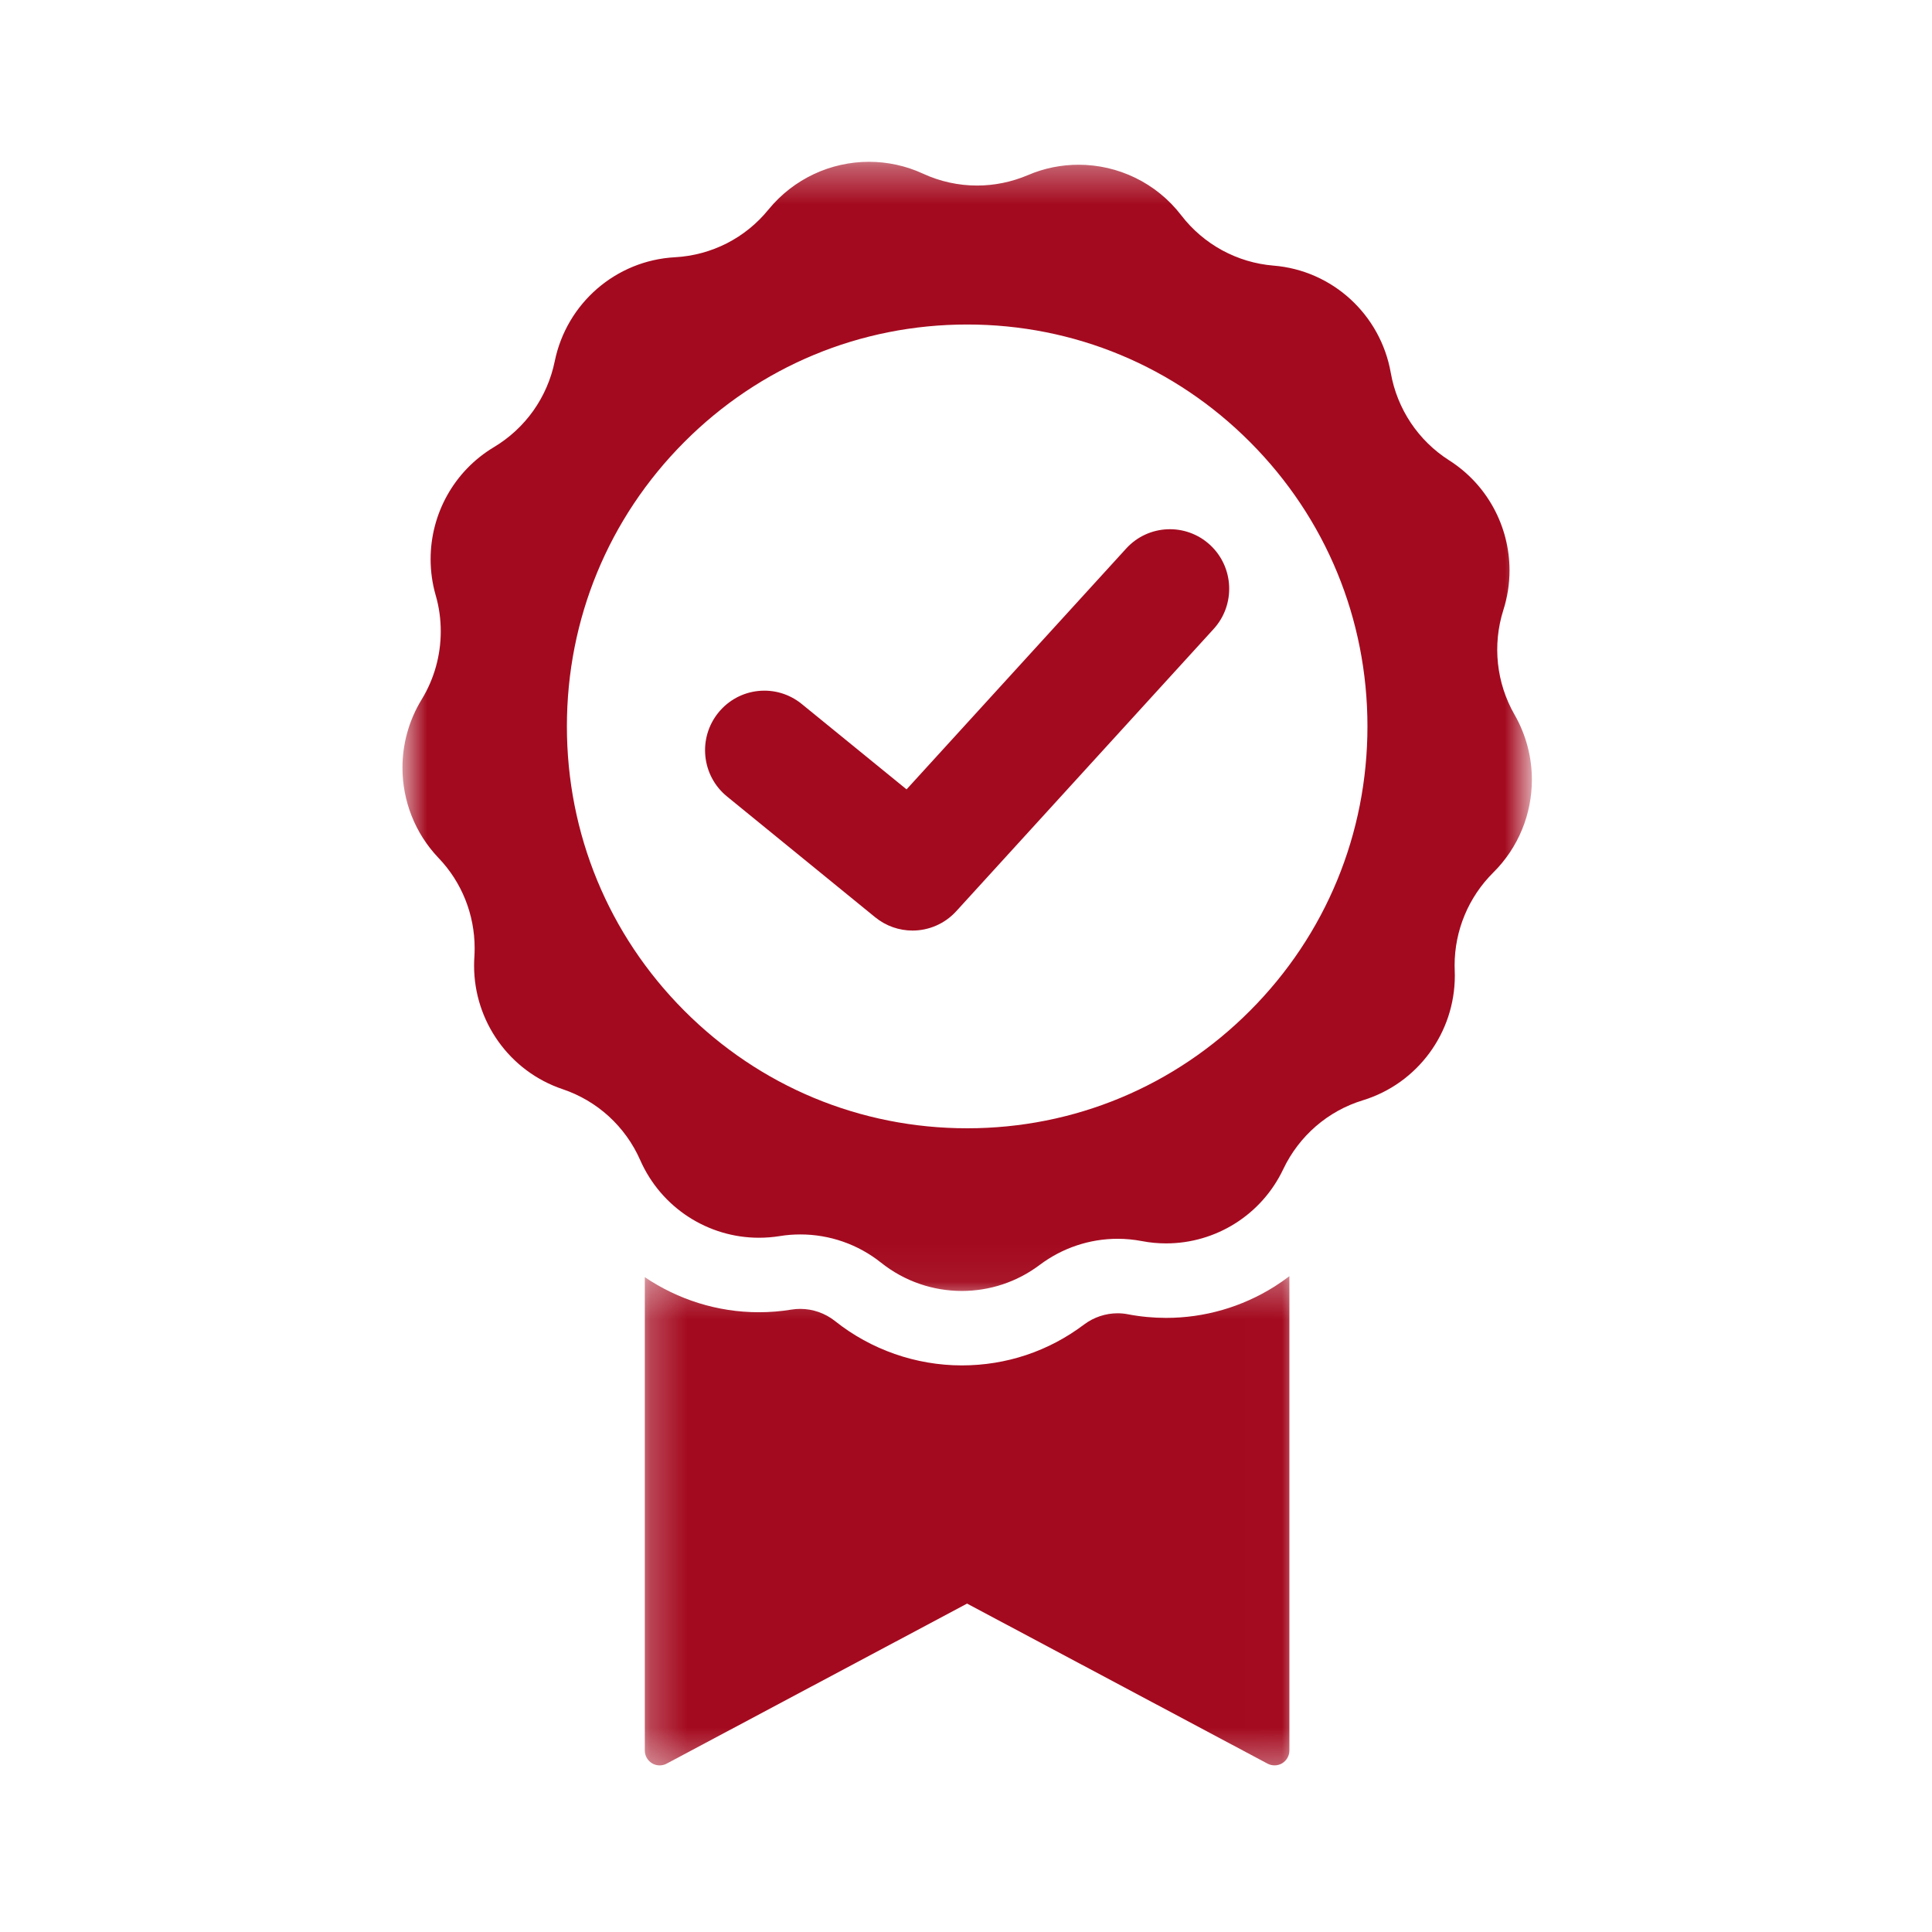<svg width="52" height="52" viewBox="0 0 52 52" fill="none" xmlns="http://www.w3.org/2000/svg">
<mask id="mask0_8833_32696" style="mask-type:luminance" maskUnits="userSpaceOnUse" x="10" y="4" width="32" height="31">
<path d="M10.832 4.333H41.165V34.953H10.832V4.333Z" fill="white"/>
</mask>
<g mask="url(#mask0_8833_32696)">
<path d="M26.032 30.368C23.154 30.368 20.449 29.243 18.413 27.199C16.378 25.157 15.258 22.44 15.258 19.55C15.258 16.661 16.378 13.945 18.413 11.902C20.449 9.858 23.154 8.734 26.032 8.734C28.909 8.734 31.614 9.858 33.649 11.902C35.685 13.945 36.805 16.661 36.805 19.55C36.805 22.44 35.685 25.157 33.649 27.199C31.614 29.243 28.909 30.368 26.032 30.368ZM41.231 20.987C41.231 20.387 41.078 19.784 40.765 19.237C40.274 18.382 40.165 17.359 40.463 16.419C40.575 16.067 40.629 15.708 40.629 15.352C40.629 14.175 40.035 13.046 39.004 12.39C38.589 12.126 38.239 11.78 37.971 11.379C37.704 10.978 37.518 10.521 37.433 10.035C37.295 9.25 36.902 8.561 36.345 8.051C35.789 7.542 35.068 7.213 34.277 7.149C33.786 7.109 33.317 6.966 32.894 6.736C32.471 6.505 32.096 6.188 31.795 5.797C31.119 4.916 30.087 4.434 29.03 4.434C28.57 4.434 28.107 4.524 27.665 4.714C27.228 4.899 26.763 4.994 26.298 4.994C25.801 4.994 25.304 4.887 24.843 4.674C24.375 4.458 23.879 4.355 23.389 4.355C22.365 4.355 21.363 4.808 20.682 5.642C20.372 6.024 19.988 6.332 19.56 6.55C19.131 6.768 18.657 6.897 18.166 6.924C17.372 6.967 16.644 7.276 16.073 7.77C15.504 8.263 15.091 8.941 14.931 9.723C14.832 10.207 14.635 10.658 14.357 11.051C14.078 11.445 13.718 11.78 13.297 12.033C12.218 12.678 11.59 13.834 11.59 15.048C11.59 15.37 11.633 15.697 11.726 16.02C11.819 16.339 11.863 16.666 11.863 16.993C11.863 17.635 11.689 18.271 11.348 18.828C11.002 19.395 10.832 20.031 10.832 20.662C10.832 21.544 11.162 22.42 11.803 23.092C12.43 23.745 12.775 24.617 12.775 25.519C12.775 25.598 12.773 25.676 12.768 25.755C12.762 25.834 12.76 25.912 12.76 25.991C12.76 27.489 13.713 28.835 15.145 29.316C15.611 29.473 16.033 29.724 16.389 30.049C16.744 30.375 17.033 30.773 17.231 31.224C17.797 32.509 19.06 33.314 20.425 33.314C20.61 33.314 20.798 33.3 20.984 33.27C21.171 33.239 21.357 33.225 21.542 33.225C22.325 33.225 23.093 33.489 23.715 33.986C24.351 34.492 25.119 34.746 25.888 34.746C26.625 34.746 27.363 34.513 27.984 34.045C28.595 33.586 29.331 33.342 30.082 33.342C30.299 33.342 30.517 33.363 30.734 33.404C30.953 33.447 31.171 33.466 31.388 33.466C32.716 33.466 33.955 32.704 34.541 31.464C34.753 31.019 35.053 30.629 35.416 30.314C35.781 29.998 36.21 29.758 36.68 29.615C38.155 29.163 39.157 27.798 39.157 26.26C39.157 26.214 39.155 26.168 39.154 26.121C39.153 26.075 39.151 26.03 39.151 25.983C39.151 25.047 39.524 24.147 40.191 23.485C40.874 22.808 41.231 21.903 41.231 20.987Z" fill="#A40A1F"/>
</g>
<mask id="mask1_8833_32696" style="mask-type:luminance" maskUnits="userSpaceOnUse" x="17" y="34" width="18" height="14">
<path d="M17.238 34.293H34.994V47.667H17.238V34.293Z" fill="white"/>
</mask>
<g mask="url(#mask1_8833_32696)">
<path d="M31.387 35.471C31.044 35.471 30.698 35.439 30.359 35.374C30.268 35.356 30.173 35.347 30.079 35.347C29.758 35.347 29.438 35.454 29.18 35.648C28.223 36.37 27.084 36.75 25.887 36.75C24.652 36.75 23.44 36.326 22.473 35.555C22.208 35.345 21.878 35.229 21.54 35.229C21.46 35.229 21.381 35.235 21.301 35.248C21.012 35.296 20.717 35.319 20.424 35.319C19.308 35.319 18.246 34.977 17.355 34.375V47.116C17.355 47.256 17.429 47.386 17.549 47.459C17.669 47.531 17.818 47.535 17.942 47.469L26.029 43.161L34.117 47.469C34.176 47.5 34.241 47.515 34.305 47.515C34.376 47.515 34.447 47.497 34.51 47.459C34.63 47.386 34.704 47.256 34.704 47.116V34.349C34.575 34.447 34.44 34.541 34.301 34.629C33.425 35.18 32.418 35.471 31.387 35.471Z" fill="#A40A1F"/>
</g>
<path d="M24.56 25.046C24.206 25.046 23.85 24.928 23.554 24.687L19.566 21.436C18.883 20.879 18.778 19.869 19.334 19.182C19.89 18.494 20.894 18.39 21.579 18.948L24.4 21.246L30.311 14.764C30.905 14.112 31.915 14.067 32.566 14.664C33.216 15.262 33.26 16.276 32.665 16.929L25.738 24.525C25.424 24.869 24.994 25.046 24.56 25.046Z" fill="#A40A1F"/>
</svg>
